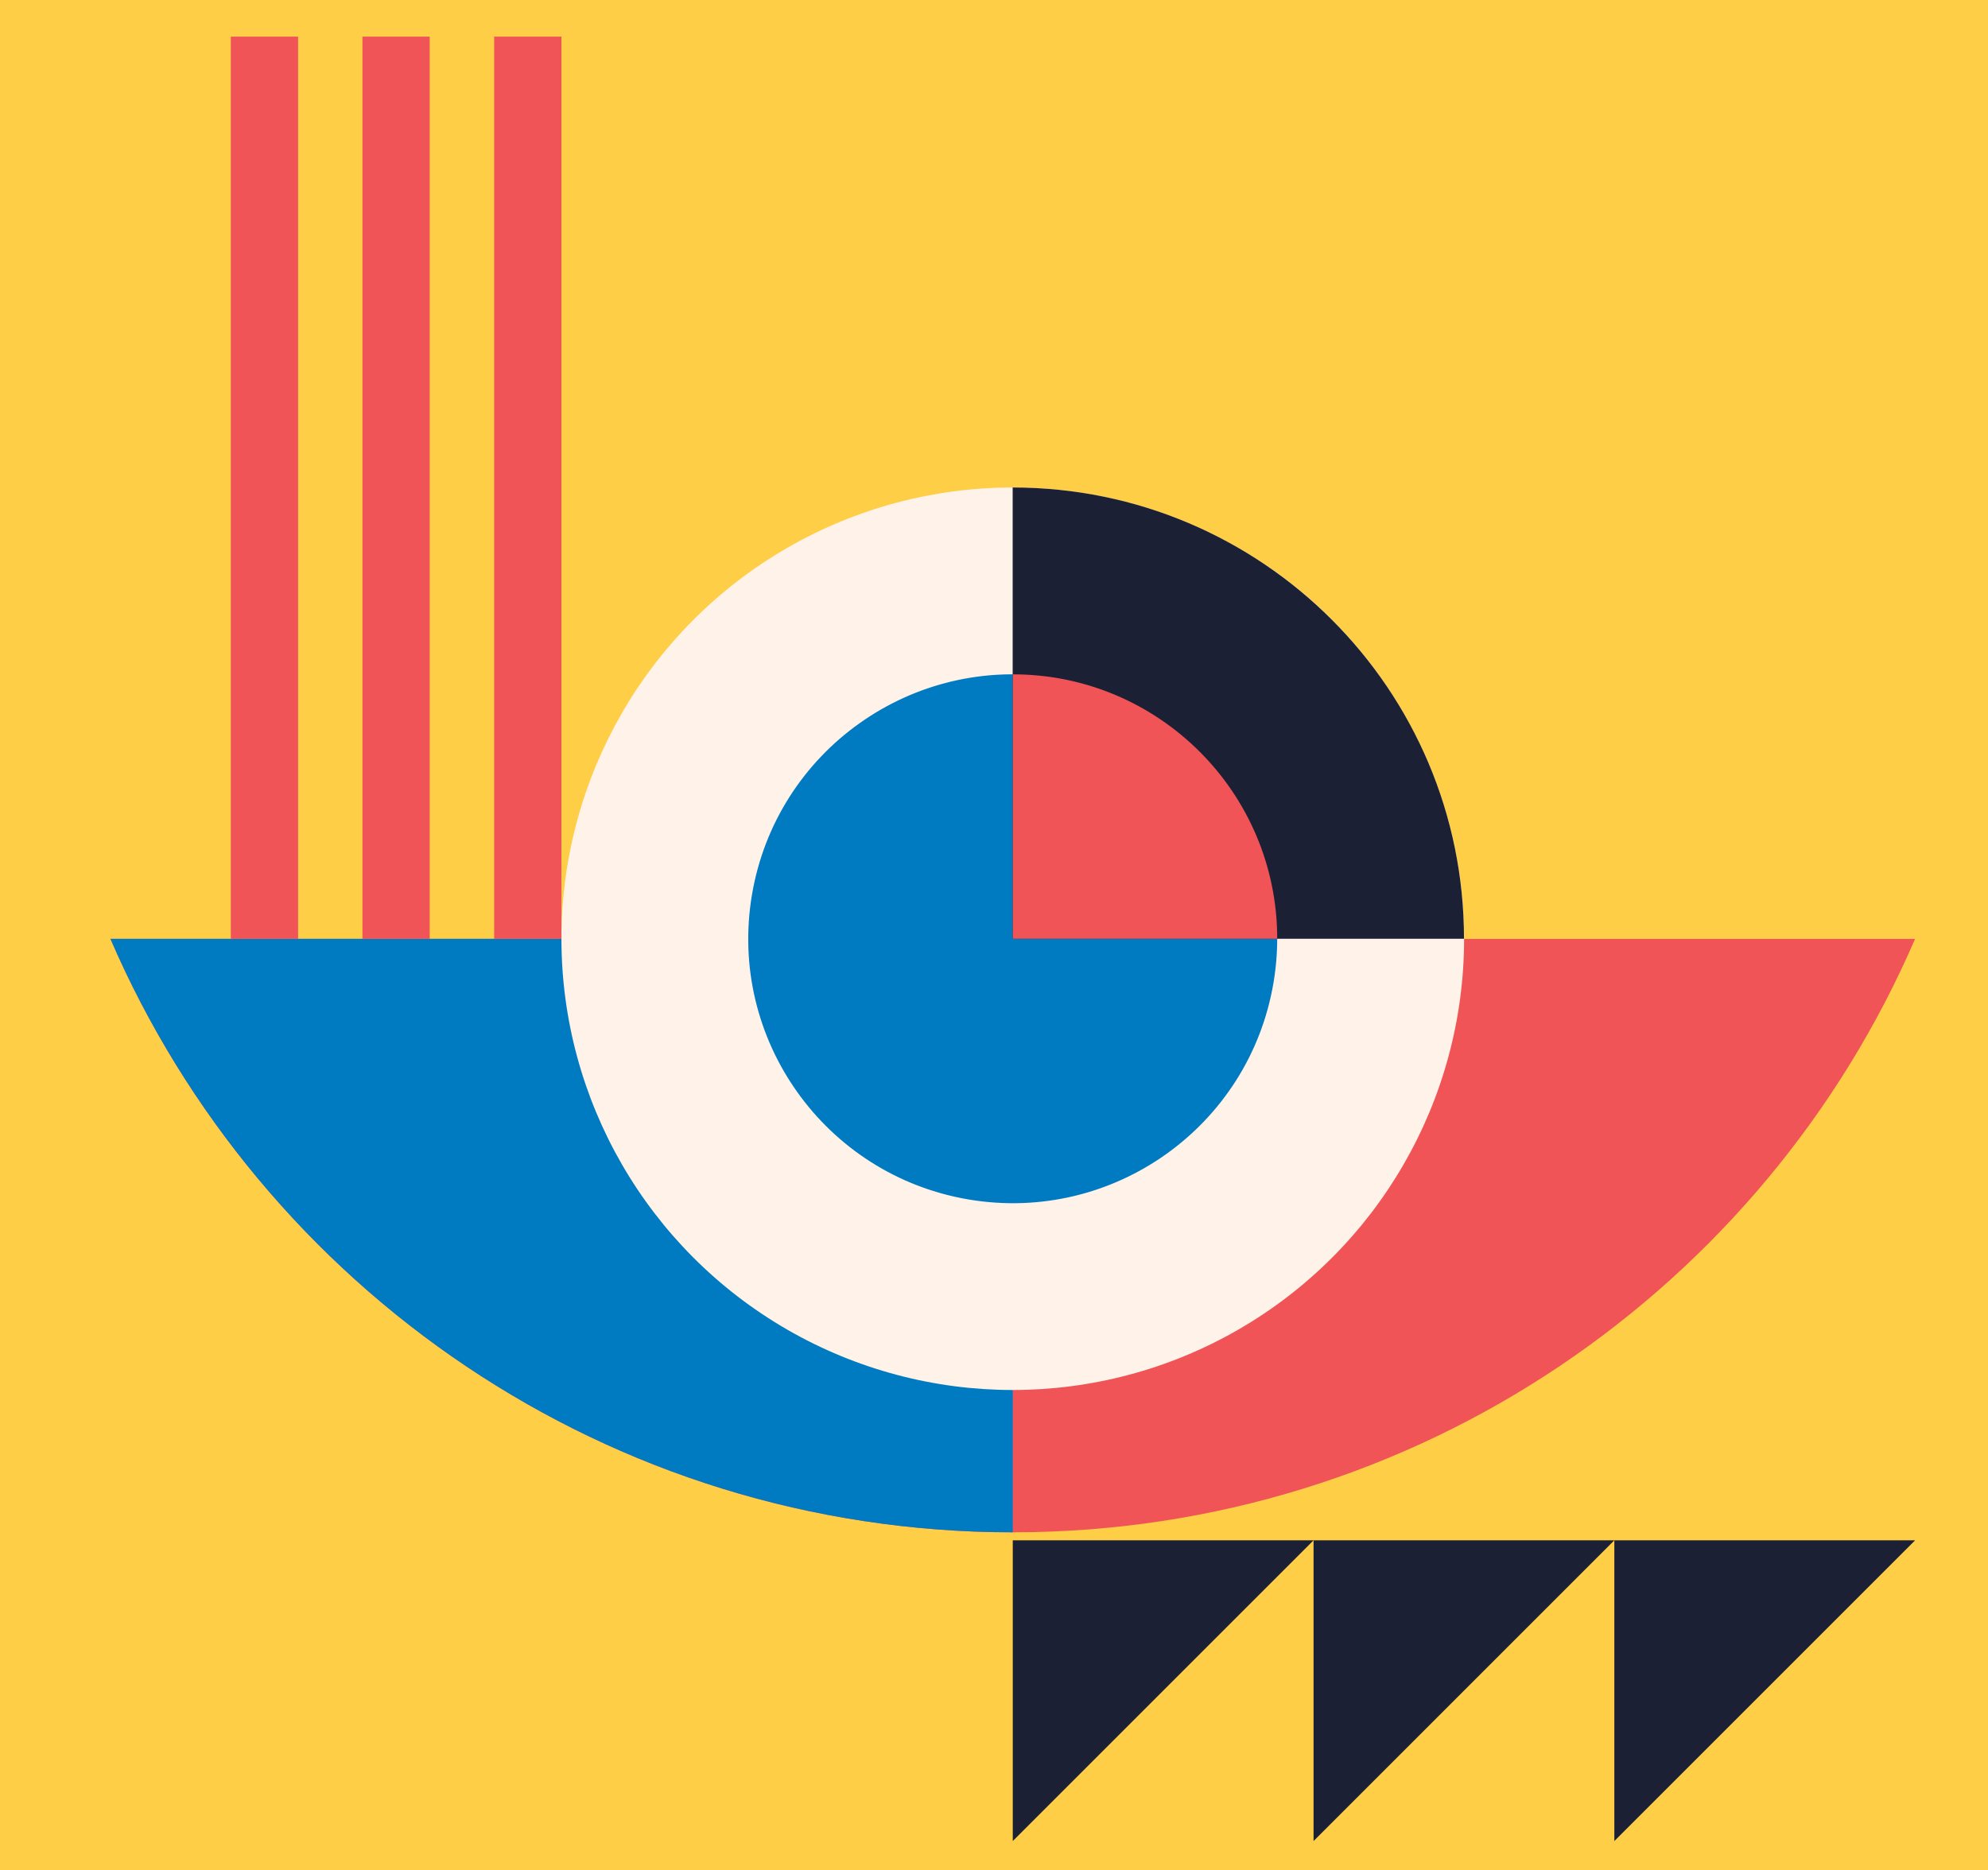 <?xml version="1.0" encoding="UTF-8"?>
<svg id="Layer_2" data-name="Layer 2" xmlns="http://www.w3.org/2000/svg" xmlns:xlink="http://www.w3.org/1999/xlink" viewBox="0 0 198.61 186.85">
  <defs>
    <style>
      .cls-1, .cls-2 {
        fill: none;
      }

      .cls-3 {
        fill: #007bc2;
      }

      .cls-4 {
        fill: #f05457;
      }

      .cls-5 {
        fill: #fff3e9;
      }

      .cls-6 {
        fill: #ffce47;
      }

      .cls-7 {
        fill: #1c2034;
      }

      .cls-2 {
        clip-path: url(#clippath);
      }
    </style>
    <clipPath id="clippath">
      <rect class="cls-1" x="11.03" y="3.67" width="180.3" height="180.3" transform="translate(202.36 187.63) rotate(180)"/>
    </clipPath>
  </defs>
  <g id="Layer_1-2" data-name="Layer 1">
    <rect class="cls-6" width="198.61" height="186.85"/>
    <g class="cls-2">
      <polygon class="cls-7" points="191.33 153.91 161.28 153.91 161.28 183.96 191.33 153.91"/>
      <polygon class="cls-7" points="161.28 153.91 131.23 153.91 131.23 183.96 161.28 153.91"/>
      <polygon class="cls-7" points="131.23 153.91 101.18 153.91 101.18 183.96 131.23 153.91"/>
      <path class="cls-4" d="m191.33,93.8H11.03c15.05,34.88,49.74,59.31,90.15,59.31s75.1-24.42,90.15-59.31Z"/>
      <path class="cls-6" d="m11.03,93.8h180.3c-15.05-34.88-49.74-59.31-90.15-59.31S26.08,58.92,11.03,93.8Z"/>
      <path class="cls-3" d="m11.03,93.81c15.06,34.88,49.74,59.3,90.15,59.3v-59.3H11.03Z"/>
      <circle class="cls-5" cx="101.18" cy="93.8" r="45.09"/>
      <circle class="cls-3" cx="101.18" cy="93.8" r="26.42" transform="translate(-8.14 177.98) rotate(-80.43)"/>
      <path class="cls-7" d="m146.26,93.8c0-24.9-20.19-45.09-45.09-45.09v45.09h45.09Z"/>
      <path class="cls-4" d="m127.6,93.8c0-14.59-11.83-26.42-26.42-26.42v26.42h26.42Z"/>
      <rect class="cls-4" x="23.06" y="-9.36" width="6.72" height="103.18"/>
      <rect class="cls-4" x="36.21" y="-9.36" width="6.72" height="103.18"/>
      <rect class="cls-4" x="49.37" y="-9.36" width="6.72" height="103.18"/>
    </g>
  </g>
</svg>
